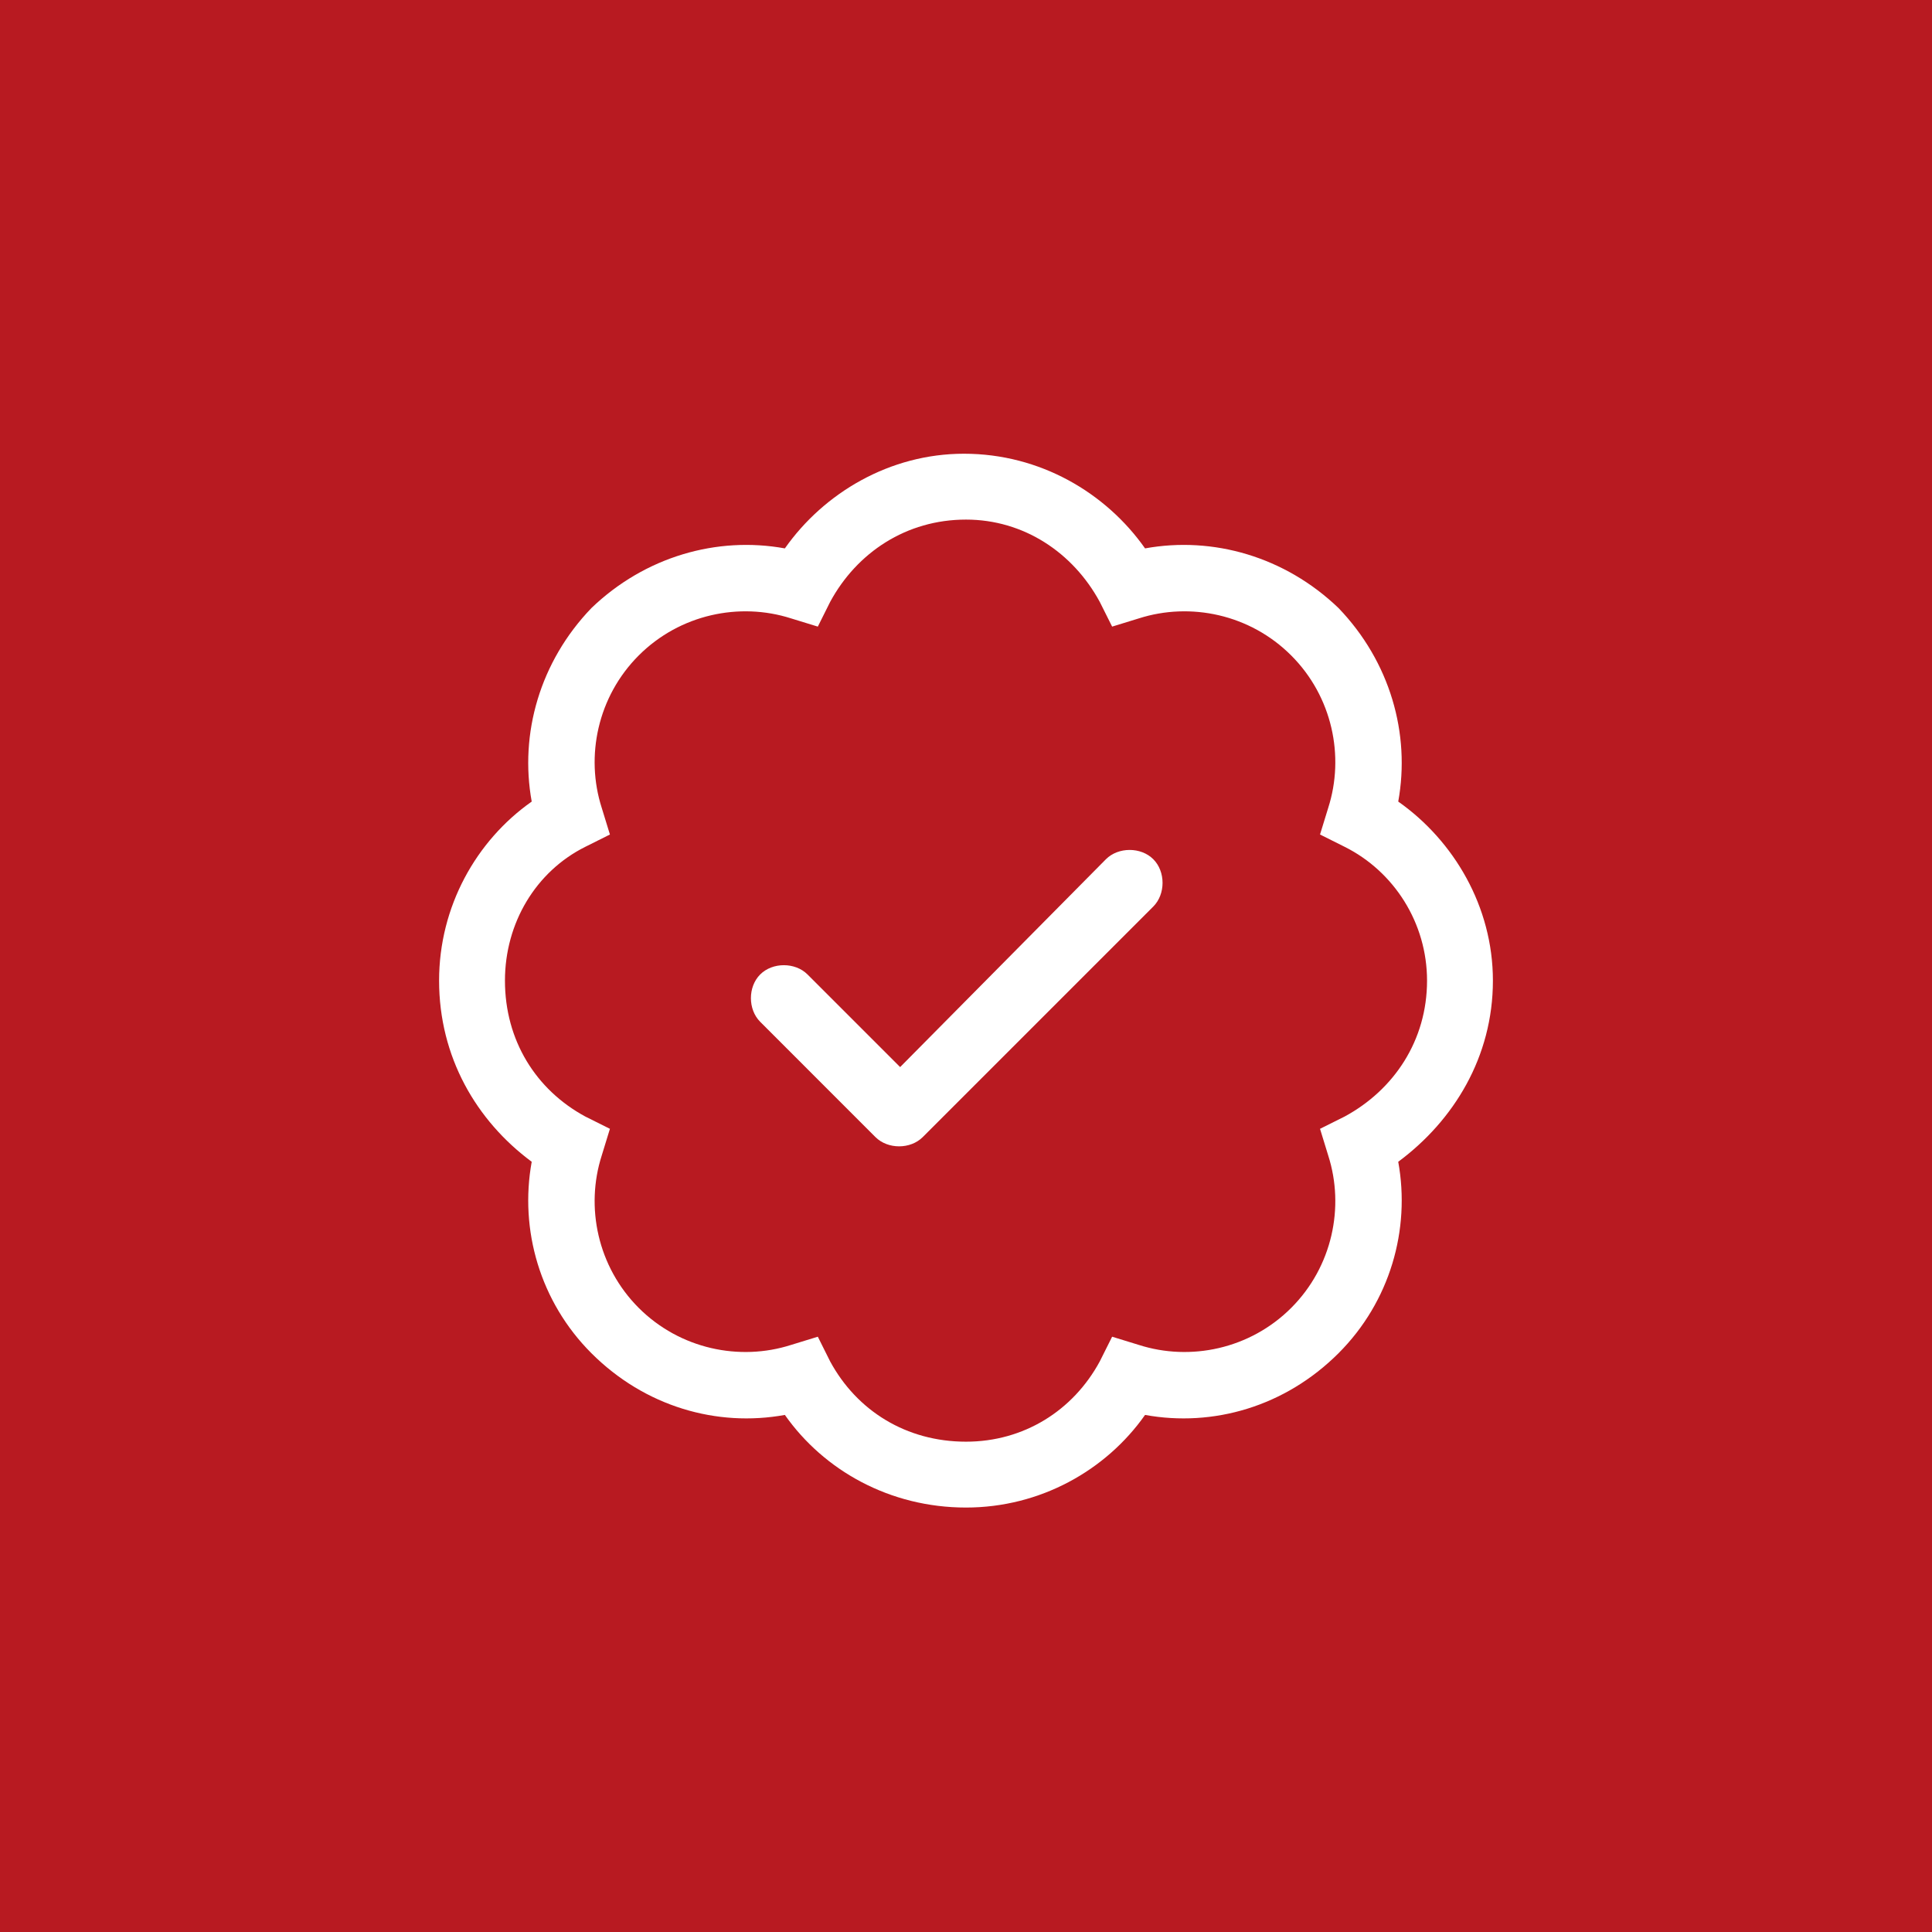 <?xml version="1.0" encoding="UTF-8"?>
<svg xmlns="http://www.w3.org/2000/svg" width="66" height="66" viewBox="0 0 66 66" fill="none">
  <rect width="66" height="66" fill="#B81A21"></rect>
  <path d="M31.523 38.844C31.102 39.266 30.328 39.266 29.906 38.844L25.969 34.906C25.547 34.484 25.547 33.711 25.969 33.289C26.391 32.867 27.164 32.867 27.586 33.289L30.75 36.453L37.781 29.352C38.203 28.93 38.977 28.93 39.398 29.352C39.82 29.773 39.82 30.547 39.398 30.969L31.523 38.844ZM39.117 18.734C41.438 18.312 43.898 19.016 45.727 20.773C47.484 22.602 48.188 25.062 47.766 27.383C49.664 28.719 51 30.969 51 33.5C51 36.102 49.664 38.281 47.766 39.688C48.188 42.008 47.484 44.469 45.727 46.227C43.898 48.055 41.438 48.758 39.117 48.336C37.781 50.234 35.531 51.5 33 51.5C30.398 51.5 28.148 50.234 26.812 48.336C24.492 48.758 22.031 48.055 20.203 46.227C18.445 44.469 17.742 42.008 18.164 39.688C16.266 38.281 15 36.102 15 33.5C15 30.969 16.266 28.719 18.164 27.383C17.742 25.062 18.445 22.602 20.203 20.773C22.031 19.016 24.492 18.312 26.812 18.734C28.148 16.836 30.398 15.5 32.93 15.5C35.531 15.5 37.781 16.836 39.117 18.734ZM27.938 21.406L27.023 21.125C25.266 20.562 23.227 20.984 21.82 22.391C20.414 23.797 19.992 25.836 20.555 27.594L20.836 28.508L19.992 28.93C18.305 29.773 17.25 31.531 17.25 33.5C17.25 35.539 18.305 37.227 19.992 38.141L20.836 38.562L20.555 39.477C19.992 41.234 20.414 43.273 21.82 44.68C23.227 46.086 25.266 46.508 27.023 45.945L27.938 45.664L28.359 46.508C29.273 48.195 30.961 49.25 33 49.25C34.969 49.25 36.656 48.195 37.57 46.508L37.992 45.664L38.906 45.945C40.664 46.508 42.703 46.086 44.109 44.68C45.516 43.273 45.938 41.234 45.375 39.477L45.094 38.562L45.938 38.141C47.625 37.227 48.75 35.539 48.75 33.5C48.75 31.531 47.625 29.773 45.938 28.93L45.094 28.508L45.375 27.594C45.938 25.836 45.516 23.797 44.109 22.391C42.703 20.984 40.664 20.562 38.906 21.125L37.992 21.406L37.57 20.562C36.656 18.875 34.969 17.75 33 17.75C30.961 17.75 29.273 18.875 28.359 20.562L27.938 21.406Z" fill="white"></path>
</svg>
